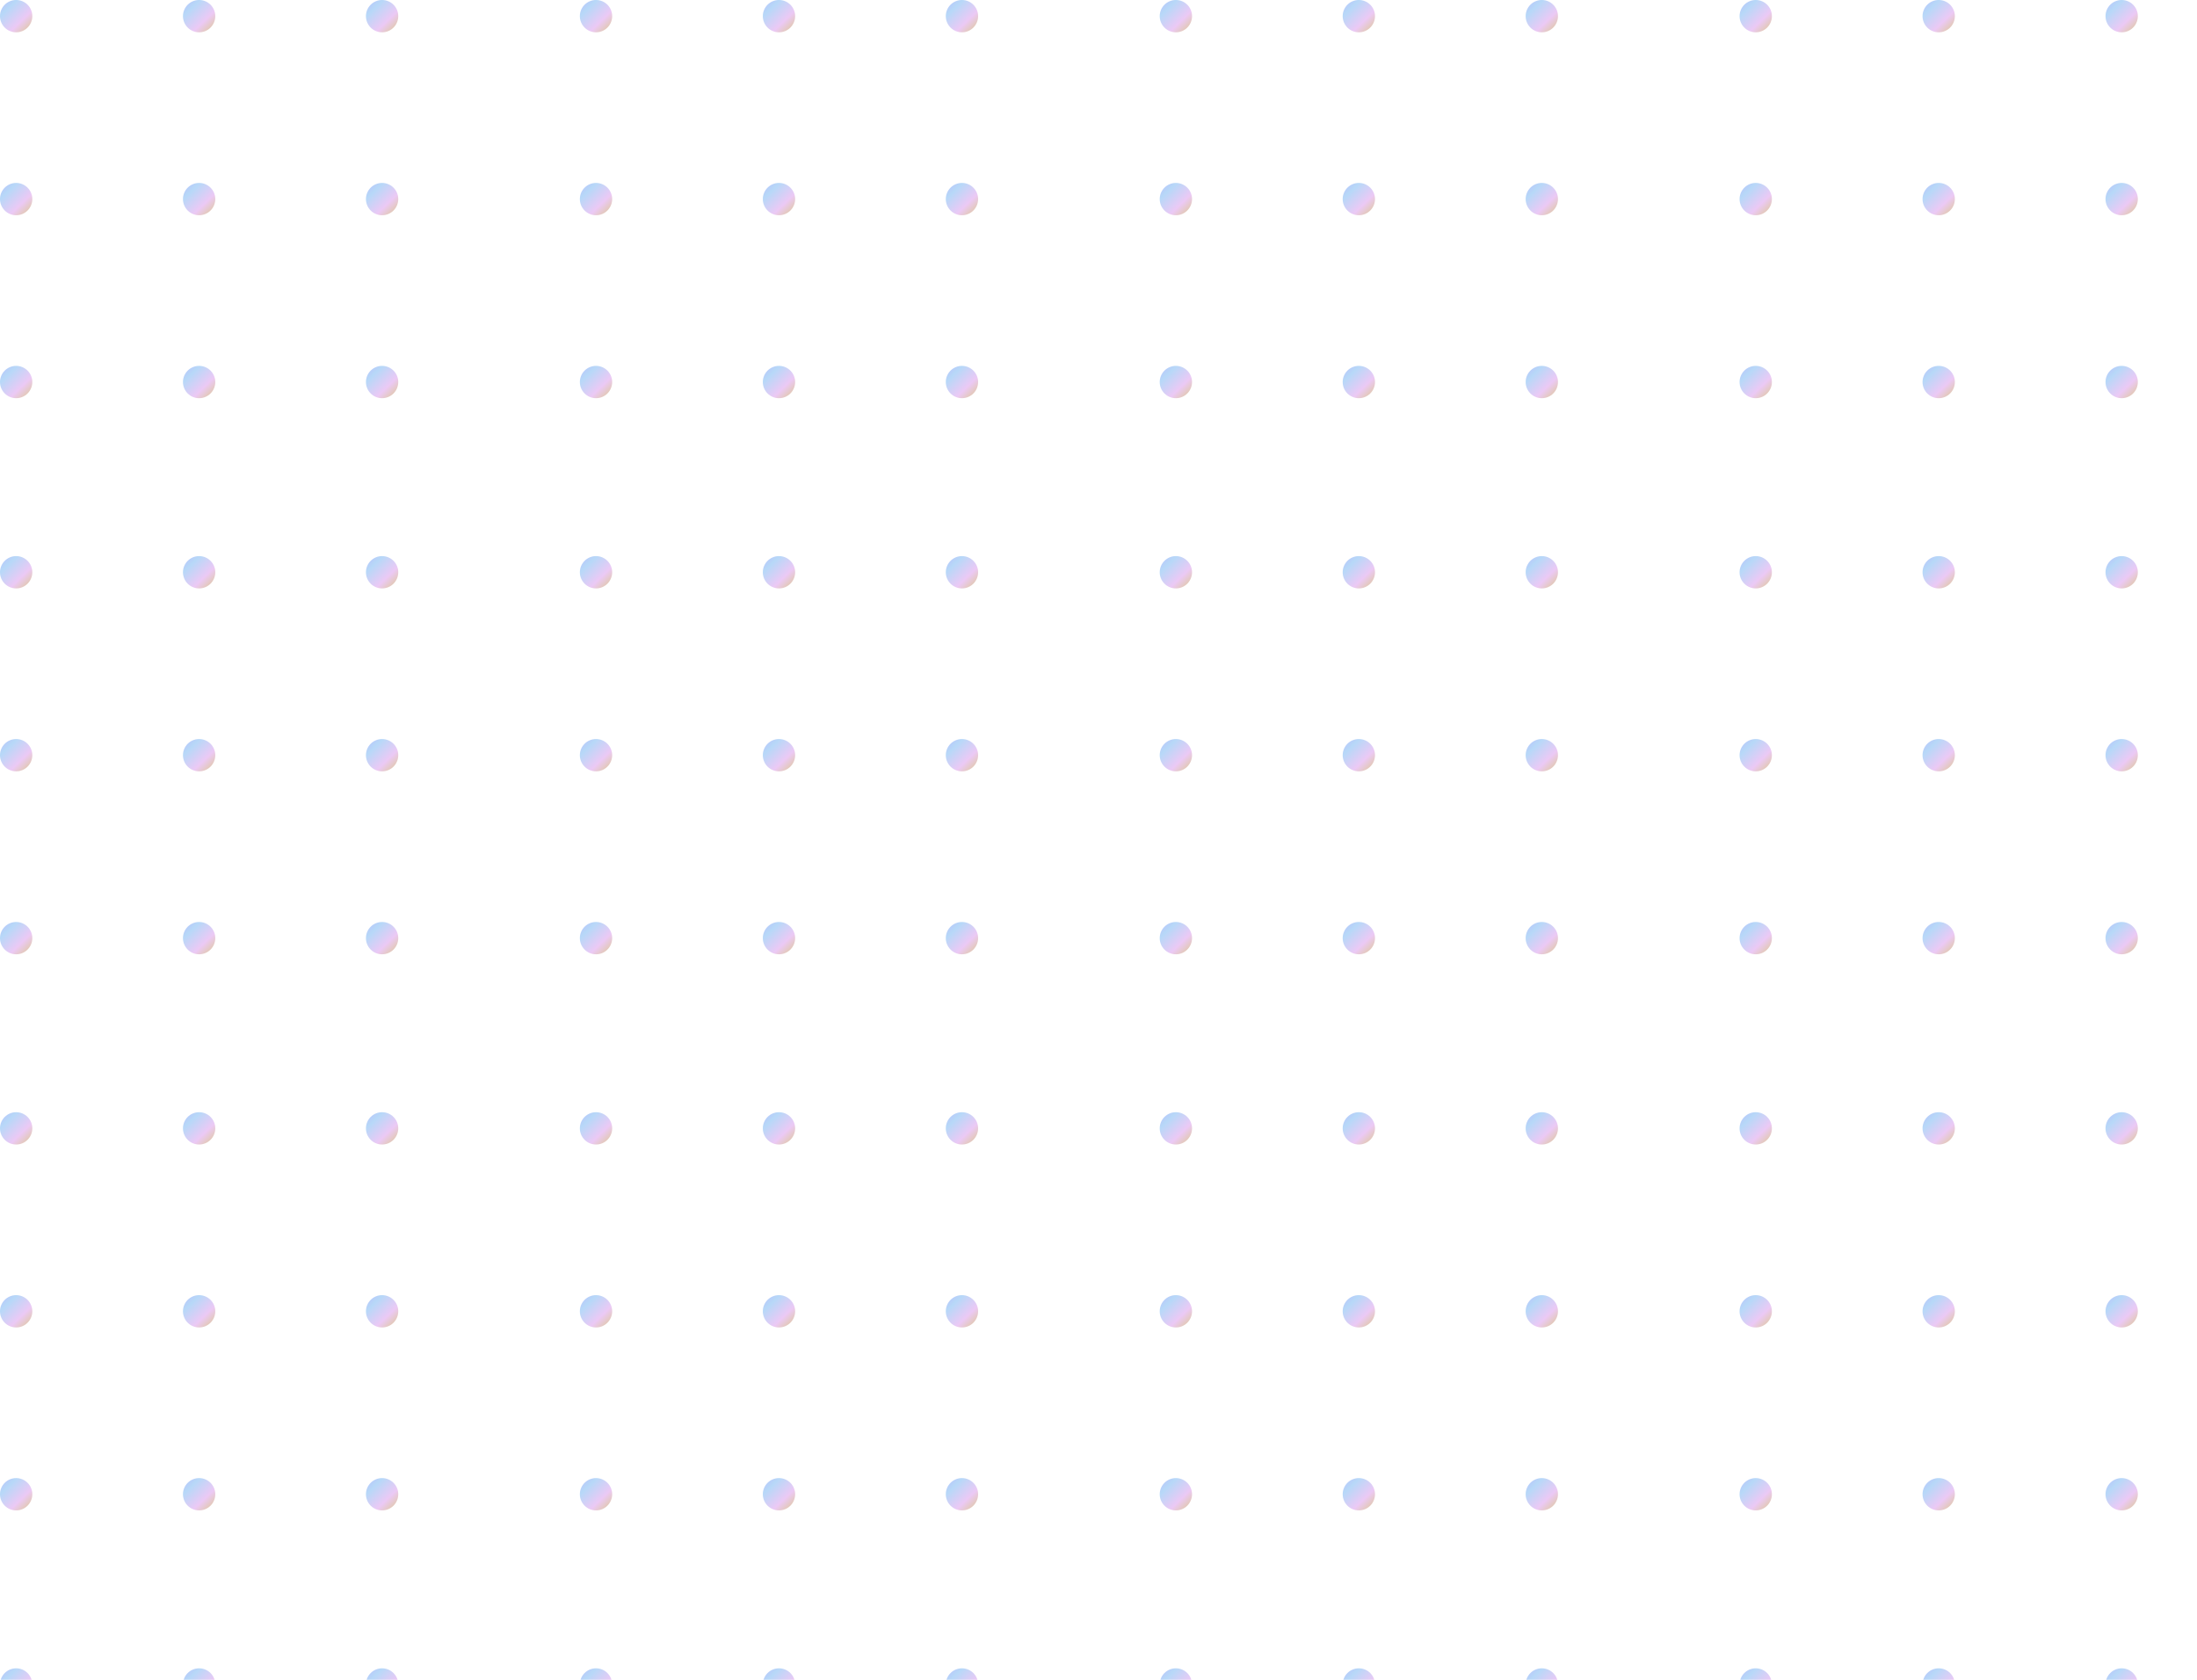 <svg xmlns="http://www.w3.org/2000/svg" width="185.653" height="141.967"><defs><linearGradient id="b" x1=".032" x2="1" y2="1" gradientUnits="objectBoundingBox"><stop offset="0" stop-color="#b8c2fa"/><stop offset=".246" stop-color="#b7d8f8"/><stop offset=".65" stop-color="#ebc9f5"/><stop offset="1" stop-color="#ddc890"/><stop offset="1" stop-color="#e6d4a3"/></linearGradient><clipPath id="a"><path fill="none" d="M0 0h185.653v141.967H0z"/></clipPath></defs><g data-name="リピートグリッド 5" clip-path="url(#a)" fill="url(#b)"><g transform="translate(-10746 -1566)"><circle data-name="楕円形 69" cx="1.365" cy="1.365" transform="translate(10746 1566)" r="1.365"/><circle data-name="楕円形 70" cx="1.365" cy="1.365" transform="translate(10746 1581.461)" r="1.365"/><circle data-name="楕円形 71" cx="1.365" cy="1.365" transform="translate(10746 1596.923)" r="1.365"/><circle data-name="楕円形 72" cx="1.365" cy="1.365" transform="translate(10761.461 1566)" r="1.365"/><circle data-name="楕円形 73" cx="1.365" cy="1.365" transform="translate(10761.461 1581.461)" r="1.365"/><circle data-name="楕円形 74" cx="1.365" cy="1.365" transform="translate(10761.461 1596.923)" r="1.365"/><circle data-name="楕円形 75" cx="1.365" cy="1.365" transform="translate(10776.923 1566)" r="1.365"/><circle data-name="楕円形 76" cx="1.365" cy="1.365" transform="translate(10776.923 1581.461)" r="1.365"/><circle data-name="楕円形 77" cx="1.365" cy="1.365" transform="translate(10776.923 1596.923)" r="1.365"/></g><g transform="translate(-10697 -1566)"><circle data-name="楕円形 69" cx="1.365" cy="1.365" transform="translate(10746 1566)" r="1.365"/><circle data-name="楕円形 70" cx="1.365" cy="1.365" transform="translate(10746 1581.461)" r="1.365"/><circle data-name="楕円形 71" cx="1.365" cy="1.365" transform="translate(10746 1596.923)" r="1.365"/><circle data-name="楕円形 72" cx="1.365" cy="1.365" transform="translate(10761.461 1566)" r="1.365"/><circle data-name="楕円形 73" cx="1.365" cy="1.365" transform="translate(10761.461 1581.461)" r="1.365"/><circle data-name="楕円形 74" cx="1.365" cy="1.365" transform="translate(10761.461 1596.923)" r="1.365"/><circle data-name="楕円形 75" cx="1.365" cy="1.365" transform="translate(10776.923 1566)" r="1.365"/><circle data-name="楕円形 76" cx="1.365" cy="1.365" transform="translate(10776.923 1581.461)" r="1.365"/><circle data-name="楕円形 77" cx="1.365" cy="1.365" transform="translate(10776.923 1596.923)" r="1.365"/></g><g transform="translate(-10648 -1566)"><circle data-name="楕円形 69" cx="1.365" cy="1.365" transform="translate(10746 1566)" r="1.365"/><circle data-name="楕円形 70" cx="1.365" cy="1.365" transform="translate(10746 1581.461)" r="1.365"/><circle data-name="楕円形 71" cx="1.365" cy="1.365" transform="translate(10746 1596.923)" r="1.365"/><circle data-name="楕円形 72" cx="1.365" cy="1.365" transform="translate(10761.461 1566)" r="1.365"/><circle data-name="楕円形 73" cx="1.365" cy="1.365" transform="translate(10761.461 1581.461)" r="1.365"/><circle data-name="楕円形 74" cx="1.365" cy="1.365" transform="translate(10761.461 1596.923)" r="1.365"/><circle data-name="楕円形 75" cx="1.365" cy="1.365" transform="translate(10776.923 1566)" r="1.365"/><circle data-name="楕円形 76" cx="1.365" cy="1.365" transform="translate(10776.923 1581.461)" r="1.365"/><circle data-name="楕円形 77" cx="1.365" cy="1.365" transform="translate(10776.923 1596.923)" r="1.365"/></g><g transform="translate(-10599 -1566)"><circle data-name="楕円形 69" cx="1.365" cy="1.365" transform="translate(10746 1566)" r="1.365"/><circle data-name="楕円形 70" cx="1.365" cy="1.365" transform="translate(10746 1581.461)" r="1.365"/><circle data-name="楕円形 71" cx="1.365" cy="1.365" transform="translate(10746 1596.923)" r="1.365"/><circle data-name="楕円形 72" cx="1.365" cy="1.365" transform="translate(10761.461 1566)" r="1.365"/><circle data-name="楕円形 73" cx="1.365" cy="1.365" transform="translate(10761.461 1581.461)" r="1.365"/><circle data-name="楕円形 74" cx="1.365" cy="1.365" transform="translate(10761.461 1596.923)" r="1.365"/><circle data-name="楕円形 75" cx="1.365" cy="1.365" transform="translate(10776.923 1566)" r="1.365"/><circle data-name="楕円形 76" cx="1.365" cy="1.365" transform="translate(10776.923 1581.461)" r="1.365"/><circle data-name="楕円形 77" cx="1.365" cy="1.365" transform="translate(10776.923 1596.923)" r="1.365"/></g><g transform="translate(-10746 -1519)"><circle data-name="楕円形 69" cx="1.365" cy="1.365" transform="translate(10746 1566)" r="1.365"/><circle data-name="楕円形 70" cx="1.365" cy="1.365" transform="translate(10746 1581.461)" r="1.365"/><circle data-name="楕円形 71" cx="1.365" cy="1.365" transform="translate(10746 1596.923)" r="1.365"/><circle data-name="楕円形 72" cx="1.365" cy="1.365" transform="translate(10761.461 1566)" r="1.365"/><circle data-name="楕円形 73" cx="1.365" cy="1.365" transform="translate(10761.461 1581.461)" r="1.365"/><circle data-name="楕円形 74" cx="1.365" cy="1.365" transform="translate(10761.461 1596.923)" r="1.365"/><circle data-name="楕円形 75" cx="1.365" cy="1.365" transform="translate(10776.923 1566)" r="1.365"/><circle data-name="楕円形 76" cx="1.365" cy="1.365" transform="translate(10776.923 1581.461)" r="1.365"/><circle data-name="楕円形 77" cx="1.365" cy="1.365" transform="translate(10776.923 1596.923)" r="1.365"/></g><g transform="translate(-10697 -1519)"><circle data-name="楕円形 69" cx="1.365" cy="1.365" transform="translate(10746 1566)" r="1.365"/><circle data-name="楕円形 70" cx="1.365" cy="1.365" transform="translate(10746 1581.461)" r="1.365"/><circle data-name="楕円形 71" cx="1.365" cy="1.365" transform="translate(10746 1596.923)" r="1.365"/><circle data-name="楕円形 72" cx="1.365" cy="1.365" transform="translate(10761.461 1566)" r="1.365"/><circle data-name="楕円形 73" cx="1.365" cy="1.365" transform="translate(10761.461 1581.461)" r="1.365"/><circle data-name="楕円形 74" cx="1.365" cy="1.365" transform="translate(10761.461 1596.923)" r="1.365"/><circle data-name="楕円形 75" cx="1.365" cy="1.365" transform="translate(10776.923 1566)" r="1.365"/><circle data-name="楕円形 76" cx="1.365" cy="1.365" transform="translate(10776.923 1581.461)" r="1.365"/><circle data-name="楕円形 77" cx="1.365" cy="1.365" transform="translate(10776.923 1596.923)" r="1.365"/></g><g transform="translate(-10648 -1519)"><circle data-name="楕円形 69" cx="1.365" cy="1.365" transform="translate(10746 1566)" r="1.365"/><circle data-name="楕円形 70" cx="1.365" cy="1.365" transform="translate(10746 1581.461)" r="1.365"/><circle data-name="楕円形 71" cx="1.365" cy="1.365" transform="translate(10746 1596.923)" r="1.365"/><circle data-name="楕円形 72" cx="1.365" cy="1.365" transform="translate(10761.461 1566)" r="1.365"/><circle data-name="楕円形 73" cx="1.365" cy="1.365" transform="translate(10761.461 1581.461)" r="1.365"/><circle data-name="楕円形 74" cx="1.365" cy="1.365" transform="translate(10761.461 1596.923)" r="1.365"/><circle data-name="楕円形 75" cx="1.365" cy="1.365" transform="translate(10776.923 1566)" r="1.365"/><circle data-name="楕円形 76" cx="1.365" cy="1.365" transform="translate(10776.923 1581.461)" r="1.365"/><circle data-name="楕円形 77" cx="1.365" cy="1.365" transform="translate(10776.923 1596.923)" r="1.365"/></g><g transform="translate(-10599 -1519)"><circle data-name="楕円形 69" cx="1.365" cy="1.365" transform="translate(10746 1566)" r="1.365"/><circle data-name="楕円形 70" cx="1.365" cy="1.365" transform="translate(10746 1581.461)" r="1.365"/><circle data-name="楕円形 71" cx="1.365" cy="1.365" transform="translate(10746 1596.923)" r="1.365"/><circle data-name="楕円形 72" cx="1.365" cy="1.365" transform="translate(10761.461 1566)" r="1.365"/><circle data-name="楕円形 73" cx="1.365" cy="1.365" transform="translate(10761.461 1581.461)" r="1.365"/><circle data-name="楕円形 74" cx="1.365" cy="1.365" transform="translate(10761.461 1596.923)" r="1.365"/><circle data-name="楕円形 75" cx="1.365" cy="1.365" transform="translate(10776.923 1566)" r="1.365"/><circle data-name="楕円形 76" cx="1.365" cy="1.365" transform="translate(10776.923 1581.461)" r="1.365"/><circle data-name="楕円形 77" cx="1.365" cy="1.365" transform="translate(10776.923 1596.923)" r="1.365"/></g><g transform="translate(-10746 -1472)"><circle data-name="楕円形 69" cx="1.365" cy="1.365" transform="translate(10746 1566)" r="1.365"/><circle data-name="楕円形 70" cx="1.365" cy="1.365" transform="translate(10746 1581.461)" r="1.365"/><circle data-name="楕円形 71" cx="1.365" cy="1.365" transform="translate(10746 1596.923)" r="1.365"/><circle data-name="楕円形 72" cx="1.365" cy="1.365" transform="translate(10761.461 1566)" r="1.365"/><circle data-name="楕円形 73" cx="1.365" cy="1.365" transform="translate(10761.461 1581.461)" r="1.365"/><circle data-name="楕円形 74" cx="1.365" cy="1.365" transform="translate(10761.461 1596.923)" r="1.365"/><circle data-name="楕円形 75" cx="1.365" cy="1.365" transform="translate(10776.923 1566)" r="1.365"/><circle data-name="楕円形 76" cx="1.365" cy="1.365" transform="translate(10776.923 1581.461)" r="1.365"/><circle data-name="楕円形 77" cx="1.365" cy="1.365" transform="translate(10776.923 1596.923)" r="1.365"/></g><g transform="translate(-10697 -1472)"><circle data-name="楕円形 69" cx="1.365" cy="1.365" transform="translate(10746 1566)" r="1.365"/><circle data-name="楕円形 70" cx="1.365" cy="1.365" transform="translate(10746 1581.461)" r="1.365"/><circle data-name="楕円形 71" cx="1.365" cy="1.365" transform="translate(10746 1596.923)" r="1.365"/><circle data-name="楕円形 72" cx="1.365" cy="1.365" transform="translate(10761.461 1566)" r="1.365"/><circle data-name="楕円形 73" cx="1.365" cy="1.365" transform="translate(10761.461 1581.461)" r="1.365"/><circle data-name="楕円形 74" cx="1.365" cy="1.365" transform="translate(10761.461 1596.923)" r="1.365"/><circle data-name="楕円形 75" cx="1.365" cy="1.365" transform="translate(10776.923 1566)" r="1.365"/><circle data-name="楕円形 76" cx="1.365" cy="1.365" transform="translate(10776.923 1581.461)" r="1.365"/><circle data-name="楕円形 77" cx="1.365" cy="1.365" transform="translate(10776.923 1596.923)" r="1.365"/></g><g transform="translate(-10648 -1472)"><circle data-name="楕円形 69" cx="1.365" cy="1.365" transform="translate(10746 1566)" r="1.365"/><circle data-name="楕円形 70" cx="1.365" cy="1.365" transform="translate(10746 1581.461)" r="1.365"/><circle data-name="楕円形 71" cx="1.365" cy="1.365" transform="translate(10746 1596.923)" r="1.365"/><circle data-name="楕円形 72" cx="1.365" cy="1.365" transform="translate(10761.461 1566)" r="1.365"/><circle data-name="楕円形 73" cx="1.365" cy="1.365" transform="translate(10761.461 1581.461)" r="1.365"/><circle data-name="楕円形 74" cx="1.365" cy="1.365" transform="translate(10761.461 1596.923)" r="1.365"/><circle data-name="楕円形 75" cx="1.365" cy="1.365" transform="translate(10776.923 1566)" r="1.365"/><circle data-name="楕円形 76" cx="1.365" cy="1.365" transform="translate(10776.923 1581.461)" r="1.365"/><circle data-name="楕円形 77" cx="1.365" cy="1.365" transform="translate(10776.923 1596.923)" r="1.365"/></g><g transform="translate(-10599 -1472)"><circle data-name="楕円形 69" cx="1.365" cy="1.365" transform="translate(10746 1566)" r="1.365"/><circle data-name="楕円形 70" cx="1.365" cy="1.365" transform="translate(10746 1581.461)" r="1.365"/><circle data-name="楕円形 71" cx="1.365" cy="1.365" transform="translate(10746 1596.923)" r="1.365"/><circle data-name="楕円形 72" cx="1.365" cy="1.365" transform="translate(10761.461 1566)" r="1.365"/><circle data-name="楕円形 73" cx="1.365" cy="1.365" transform="translate(10761.461 1581.461)" r="1.365"/><circle data-name="楕円形 74" cx="1.365" cy="1.365" transform="translate(10761.461 1596.923)" r="1.365"/><circle data-name="楕円形 75" cx="1.365" cy="1.365" transform="translate(10776.923 1566)" r="1.365"/><circle data-name="楕円形 76" cx="1.365" cy="1.365" transform="translate(10776.923 1581.461)" r="1.365"/><circle data-name="楕円形 77" cx="1.365" cy="1.365" transform="translate(10776.923 1596.923)" r="1.365"/></g><g transform="translate(-10746 -1425)"><circle data-name="楕円形 69" cx="1.365" cy="1.365" transform="translate(10746 1566)" r="1.365"/><circle data-name="楕円形 70" cx="1.365" cy="1.365" transform="translate(10746 1581.461)" r="1.365"/><circle data-name="楕円形 71" cx="1.365" cy="1.365" transform="translate(10746 1596.923)" r="1.365"/><circle data-name="楕円形 72" cx="1.365" cy="1.365" transform="translate(10761.461 1566)" r="1.365"/><circle data-name="楕円形 73" cx="1.365" cy="1.365" transform="translate(10761.461 1581.461)" r="1.365"/><circle data-name="楕円形 74" cx="1.365" cy="1.365" transform="translate(10761.461 1596.923)" r="1.365"/><circle data-name="楕円形 75" cx="1.365" cy="1.365" transform="translate(10776.923 1566)" r="1.365"/><circle data-name="楕円形 76" cx="1.365" cy="1.365" transform="translate(10776.923 1581.461)" r="1.365"/><circle data-name="楕円形 77" cx="1.365" cy="1.365" transform="translate(10776.923 1596.923)" r="1.365"/></g><g transform="translate(-10697 -1425)"><circle data-name="楕円形 69" cx="1.365" cy="1.365" transform="translate(10746 1566)" r="1.365"/><circle data-name="楕円形 70" cx="1.365" cy="1.365" transform="translate(10746 1581.461)" r="1.365"/><circle data-name="楕円形 71" cx="1.365" cy="1.365" transform="translate(10746 1596.923)" r="1.365"/><circle data-name="楕円形 72" cx="1.365" cy="1.365" transform="translate(10761.461 1566)" r="1.365"/><circle data-name="楕円形 73" cx="1.365" cy="1.365" transform="translate(10761.461 1581.461)" r="1.365"/><circle data-name="楕円形 74" cx="1.365" cy="1.365" transform="translate(10761.461 1596.923)" r="1.365"/><circle data-name="楕円形 75" cx="1.365" cy="1.365" transform="translate(10776.923 1566)" r="1.365"/><circle data-name="楕円形 76" cx="1.365" cy="1.365" transform="translate(10776.923 1581.461)" r="1.365"/><circle data-name="楕円形 77" cx="1.365" cy="1.365" transform="translate(10776.923 1596.923)" r="1.365"/></g><g transform="translate(-10648 -1425)"><circle data-name="楕円形 69" cx="1.365" cy="1.365" transform="translate(10746 1566)" r="1.365"/><circle data-name="楕円形 70" cx="1.365" cy="1.365" transform="translate(10746 1581.461)" r="1.365"/><circle data-name="楕円形 71" cx="1.365" cy="1.365" transform="translate(10746 1596.923)" r="1.365"/><circle data-name="楕円形 72" cx="1.365" cy="1.365" transform="translate(10761.461 1566)" r="1.365"/><circle data-name="楕円形 73" cx="1.365" cy="1.365" transform="translate(10761.461 1581.461)" r="1.365"/><circle data-name="楕円形 74" cx="1.365" cy="1.365" transform="translate(10761.461 1596.923)" r="1.365"/><circle data-name="楕円形 75" cx="1.365" cy="1.365" transform="translate(10776.923 1566)" r="1.365"/><circle data-name="楕円形 76" cx="1.365" cy="1.365" transform="translate(10776.923 1581.461)" r="1.365"/><circle data-name="楕円形 77" cx="1.365" cy="1.365" transform="translate(10776.923 1596.923)" r="1.365"/></g><g transform="translate(-10599 -1425)"><circle data-name="楕円形 69" cx="1.365" cy="1.365" transform="translate(10746 1566)" r="1.365"/><circle data-name="楕円形 70" cx="1.365" cy="1.365" transform="translate(10746 1581.461)" r="1.365"/><circle data-name="楕円形 71" cx="1.365" cy="1.365" transform="translate(10746 1596.923)" r="1.365"/><circle data-name="楕円形 72" cx="1.365" cy="1.365" transform="translate(10761.461 1566)" r="1.365"/><circle data-name="楕円形 73" cx="1.365" cy="1.365" transform="translate(10761.461 1581.461)" r="1.365"/><circle data-name="楕円形 74" cx="1.365" cy="1.365" transform="translate(10761.461 1596.923)" r="1.365"/><circle data-name="楕円形 75" cx="1.365" cy="1.365" transform="translate(10776.923 1566)" r="1.365"/><circle data-name="楕円形 76" cx="1.365" cy="1.365" transform="translate(10776.923 1581.461)" r="1.365"/><circle data-name="楕円形 77" cx="1.365" cy="1.365" transform="translate(10776.923 1596.923)" r="1.365"/></g></g></svg>